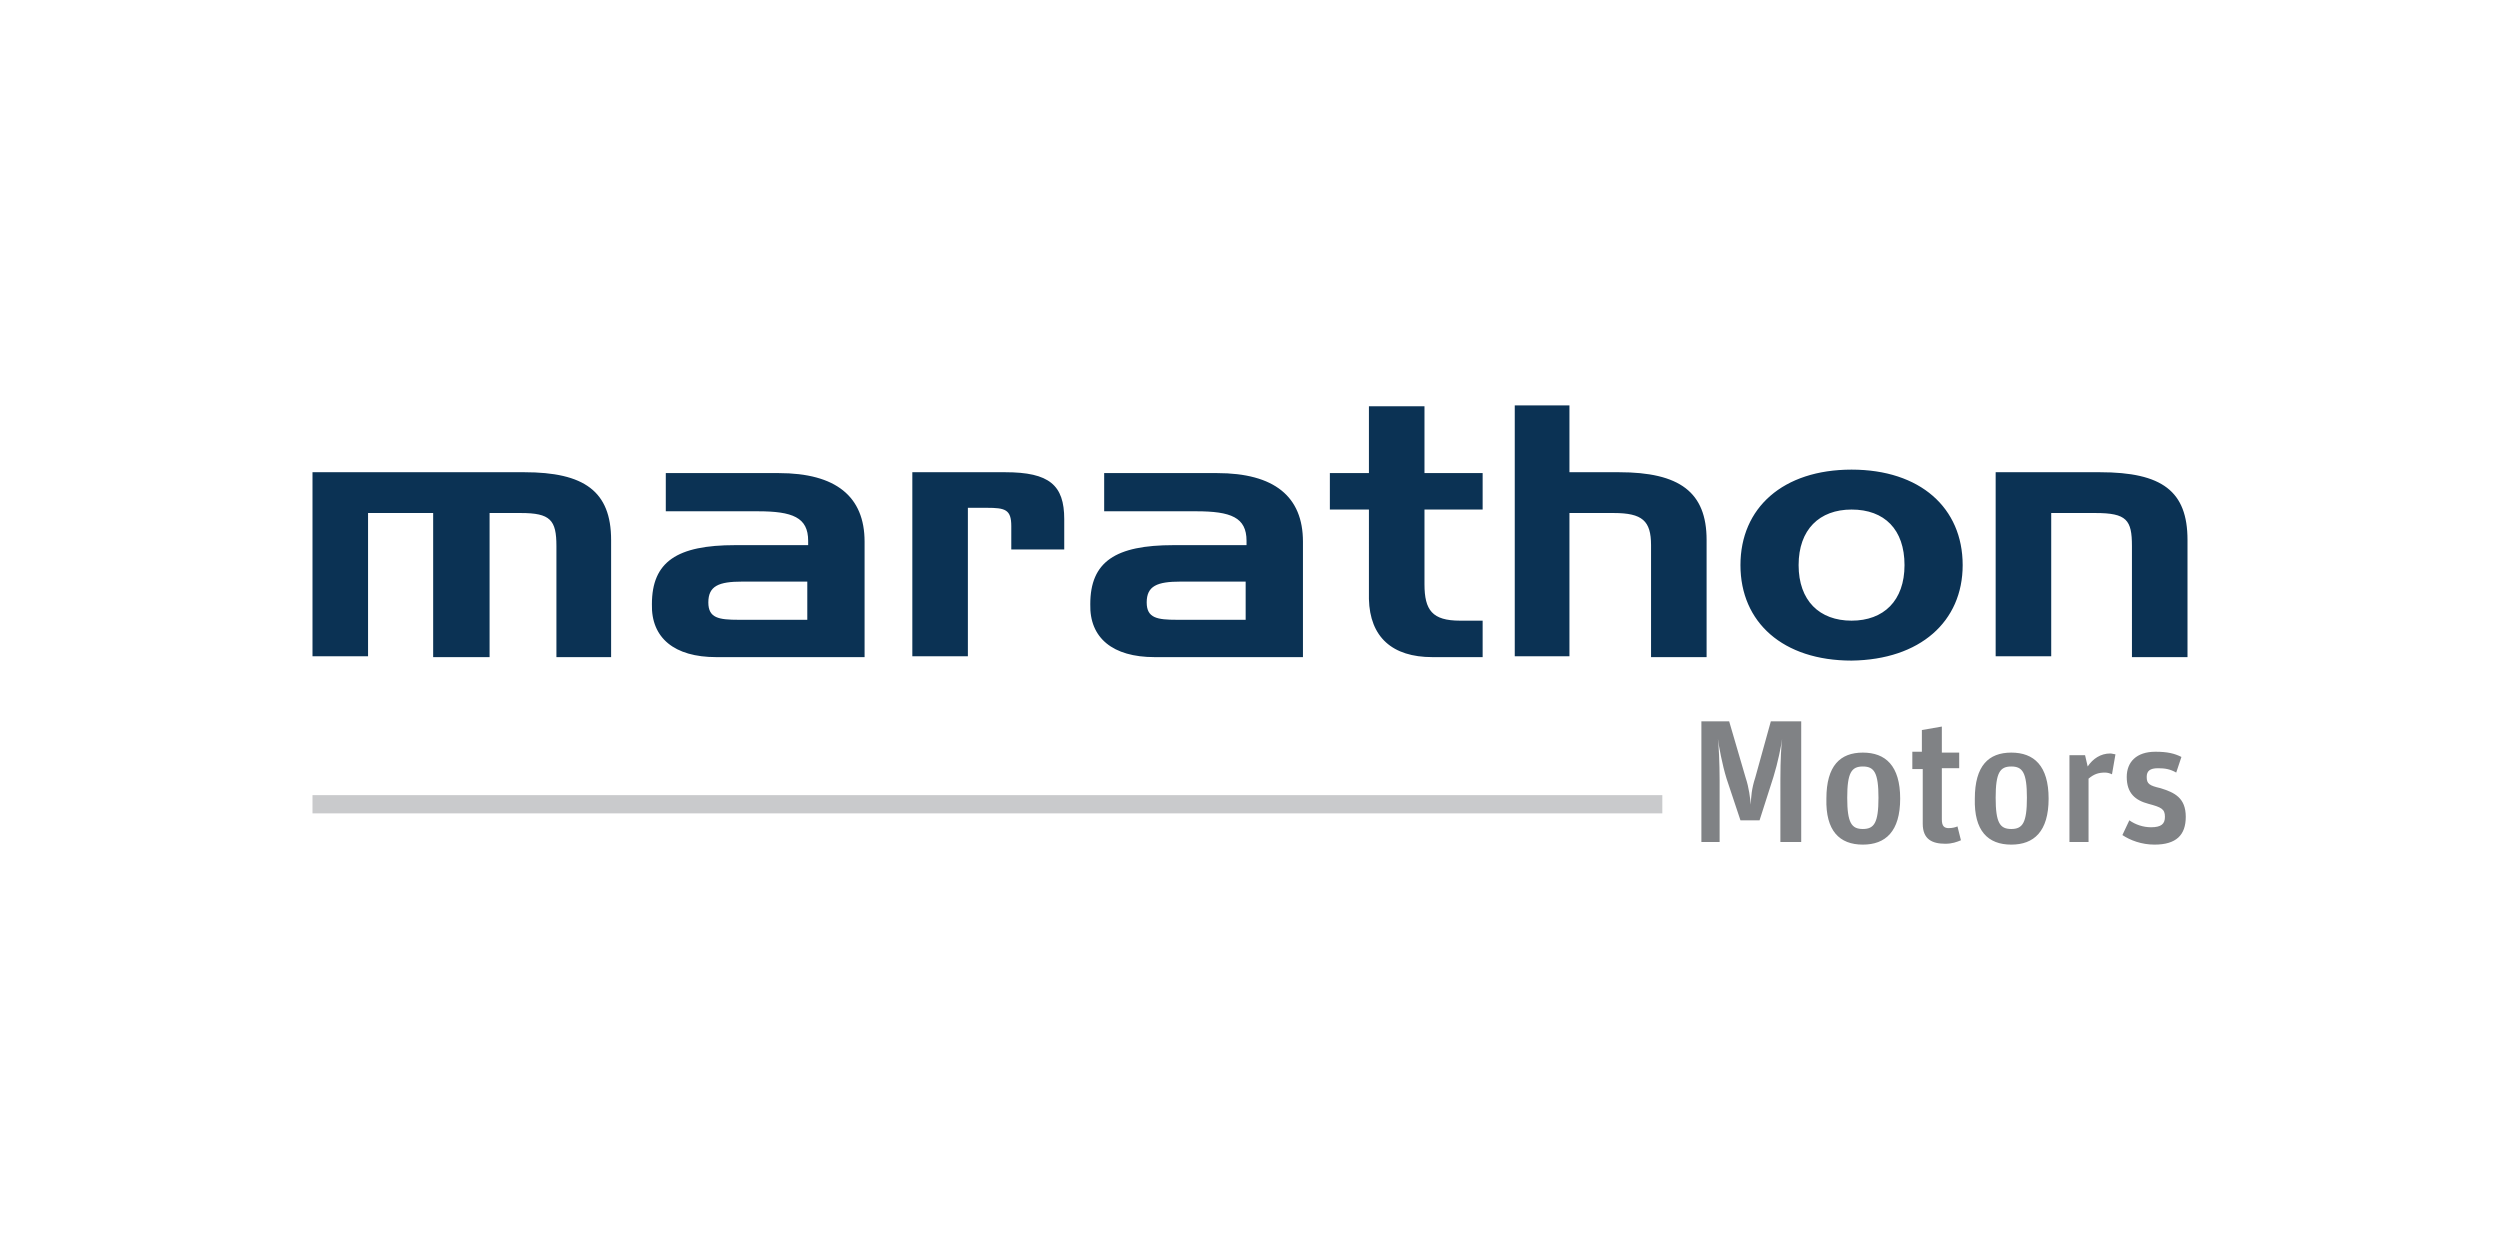 <?xml version="1.0" encoding="UTF-8"?> <!-- Generator: Adobe Illustrator 27.7.0, SVG Export Plug-In . SVG Version: 6.00 Build 0) --> <svg xmlns="http://www.w3.org/2000/svg" xmlns:xlink="http://www.w3.org/1999/xlink" version="1.1" id="Marathon" x="0px" y="0px" viewBox="0 0 288 144" style="enable-background:new 0 0 288 144;" xml:space="preserve"> <style type="text/css"> .st0{fill:#808285;} .st1{fill:#C9CACC;} .st2{fill:#0B3254;} </style> <g> <g> <path class="st0" d="M248.2,97.3c2.5,0,3.6-1.1,3.6-3.2c0-2.2-1.3-2.8-2.9-3.3c-1.3-0.3-1.6-0.5-1.6-1.3c0-0.7,0.4-1,1.3-1 c0.8,0,1.4,0.1,2.1,0.5l0.6-1.8c-0.8-0.4-1.6-0.6-3-0.6c-2.2,0-3.3,1.2-3.3,2.9c0,1.9,1,2.7,2.5,3.1c1.5,0.4,1.9,0.6,1.9,1.5 c0,0.8-0.4,1.2-1.6,1.2c-0.9,0-1.8-0.3-2.5-0.8l-0.8,1.7C245.4,96.8,246.7,97.3,248.2,97.3 M238.3,97h2.3v-7.3 c0.6-0.5,1.1-0.7,1.9-0.7c0.3,0,0.6,0.1,0.8,0.2l0.4-2.3c-0.1,0-0.4-0.1-0.6-0.1c-1.1,0-2,0.6-2.6,1.5l-0.3-1.3h-1.8V97z M231.7,95.5c-1.3,0-1.8-0.7-1.8-3.6c0-2.9,0.5-3.6,1.8-3.6c1.3,0,1.8,0.7,1.8,3.6C233.5,94.8,233,95.5,231.7,95.5 M231.7,97.3 c2.6,0,4.3-1.5,4.3-5.3c0-3.8-1.7-5.3-4.3-5.3c-2.6,0-4.2,1.5-4.2,5.3C227.4,95.7,229,97.3,231.7,97.3 M220.4,88.6h1.1v6.3 c0,1.8,1.1,2.3,2.6,2.3c0.8,0,1.3-0.2,1.8-0.4l-0.4-1.6c-0.2,0.1-0.6,0.2-1,0.2c-0.5,0-0.8-0.2-0.8-1v-5.9h2v-1.8h-2v-3l-2.3,0.4 v2.5h-1.1V88.6z M214.6,95.5c-1.3,0-1.8-0.7-1.8-3.6c0-2.9,0.5-3.6,1.8-3.6s1.8,0.7,1.8,3.6C216.4,94.8,215.9,95.5,214.6,95.5 M214.6,97.3c2.6,0,4.3-1.5,4.3-5.3c0-3.8-1.7-5.3-4.3-5.3c-2.6,0-4.2,1.5-4.2,5.3C210.3,95.7,211.9,97.3,214.6,97.3 M196,97h2.1 v-7.1c0-2-0.1-4-0.2-4.8h0c0.1,0.8,0.5,3,1,4.6l1.6,4.8h2.2l1.6-5c0.5-1.6,0.9-3.6,1-4.4h0c-0.1,0.8-0.2,2.4-0.2,4.7V97h2.4V83.1 h-3.5l-1.8,6.5c-0.4,1.2-0.5,2.3-0.5,3.1h0c-0.1-0.8-0.2-1.9-0.6-3.1l-1.9-6.5H196V97z"></path> <rect x="36" y="91.6" class="st1" width="155.5" height="2.1"></rect> <path class="st2" d="M64,75.7h6.4V62.2c0-5.6-3.1-7.8-10-7.8H36v21.2h6.4V59.1h7.5v16.6h6.5V59.1h3.6c3.4,0,4.1,0.8,4.1,3.8V75.7z M85.1,71.4c-2.3,0-3.5-0.2-3.5-2c0-1.9,1.2-2.4,3.9-2.4H93v4.4H85.1z M82.5,75.7h17.1V62.4c0-5.2-3.3-7.9-9.9-7.9h-13v4.4h10.6 c4,0,5.8,0.7,5.8,3.4v0.5h-8.4c-6.7,0-9.6,1.9-9.6,6.8C75,73.5,77.7,75.7,82.5,75.7 M116.5,63.3h6.1v-3.5c0-3.9-1.7-5.4-6.8-5.4 h-10.7v21.2h6.4V58.5h2.2c2.1,0,2.8,0.2,2.8,2.1V63.3z M135.6,71.4c-2.3,0-3.5-0.2-3.5-2c0-1.9,1.2-2.4,3.9-2.4h7.5v4.4H135.6z M133,75.7h17.1V62.4c0-5.2-3.3-7.9-9.9-7.9h-13v4.4h10.6c4,0,5.8,0.7,5.8,3.4v0.5h-8.4c-6.7,0-9.6,1.9-9.6,6.8 C125.5,73.5,128.2,75.7,133,75.7 M165,75.7h5.8v-4.2h-2.6c-3.2,0-4.1-1.2-4.1-4.2v-8.6h6.7v-4.2h-6.7v-7.7h-6.4v7.7h-4.5v4.2h4.5 V69C157.8,73.4,160.4,75.7,165,75.7 M190.2,75.7h6.4V62.2c0-5.5-3.1-7.8-10.1-7.8h-5.7v-7.7h-6.3v28.9h6.3V59.1h5.1 c3.3,0,4.3,0.9,4.3,3.7V75.7z M219.4,65.1c0,4.1-2.4,6.4-6.1,6.4c-3.7,0-6.1-2.3-6.1-6.4c0-4.1,2.4-6.4,6.1-6.4 C217.1,58.7,219.4,61,219.4,65.1 M226.1,65.1c0-6.6-4.9-11-12.8-11c-7.9,0-12.8,4.4-12.8,11c0,6.6,4.9,11,12.8,11 C221.2,76,226.1,71.6,226.1,65.1 M245.6,75.7h6.4V62.2c0-5.6-2.9-7.8-10.1-7.8h-12v21.2h6.4V59.1h5.1c3.6,0,4.2,0.8,4.2,3.8V75.7z "></path> </g> </g> </svg> 